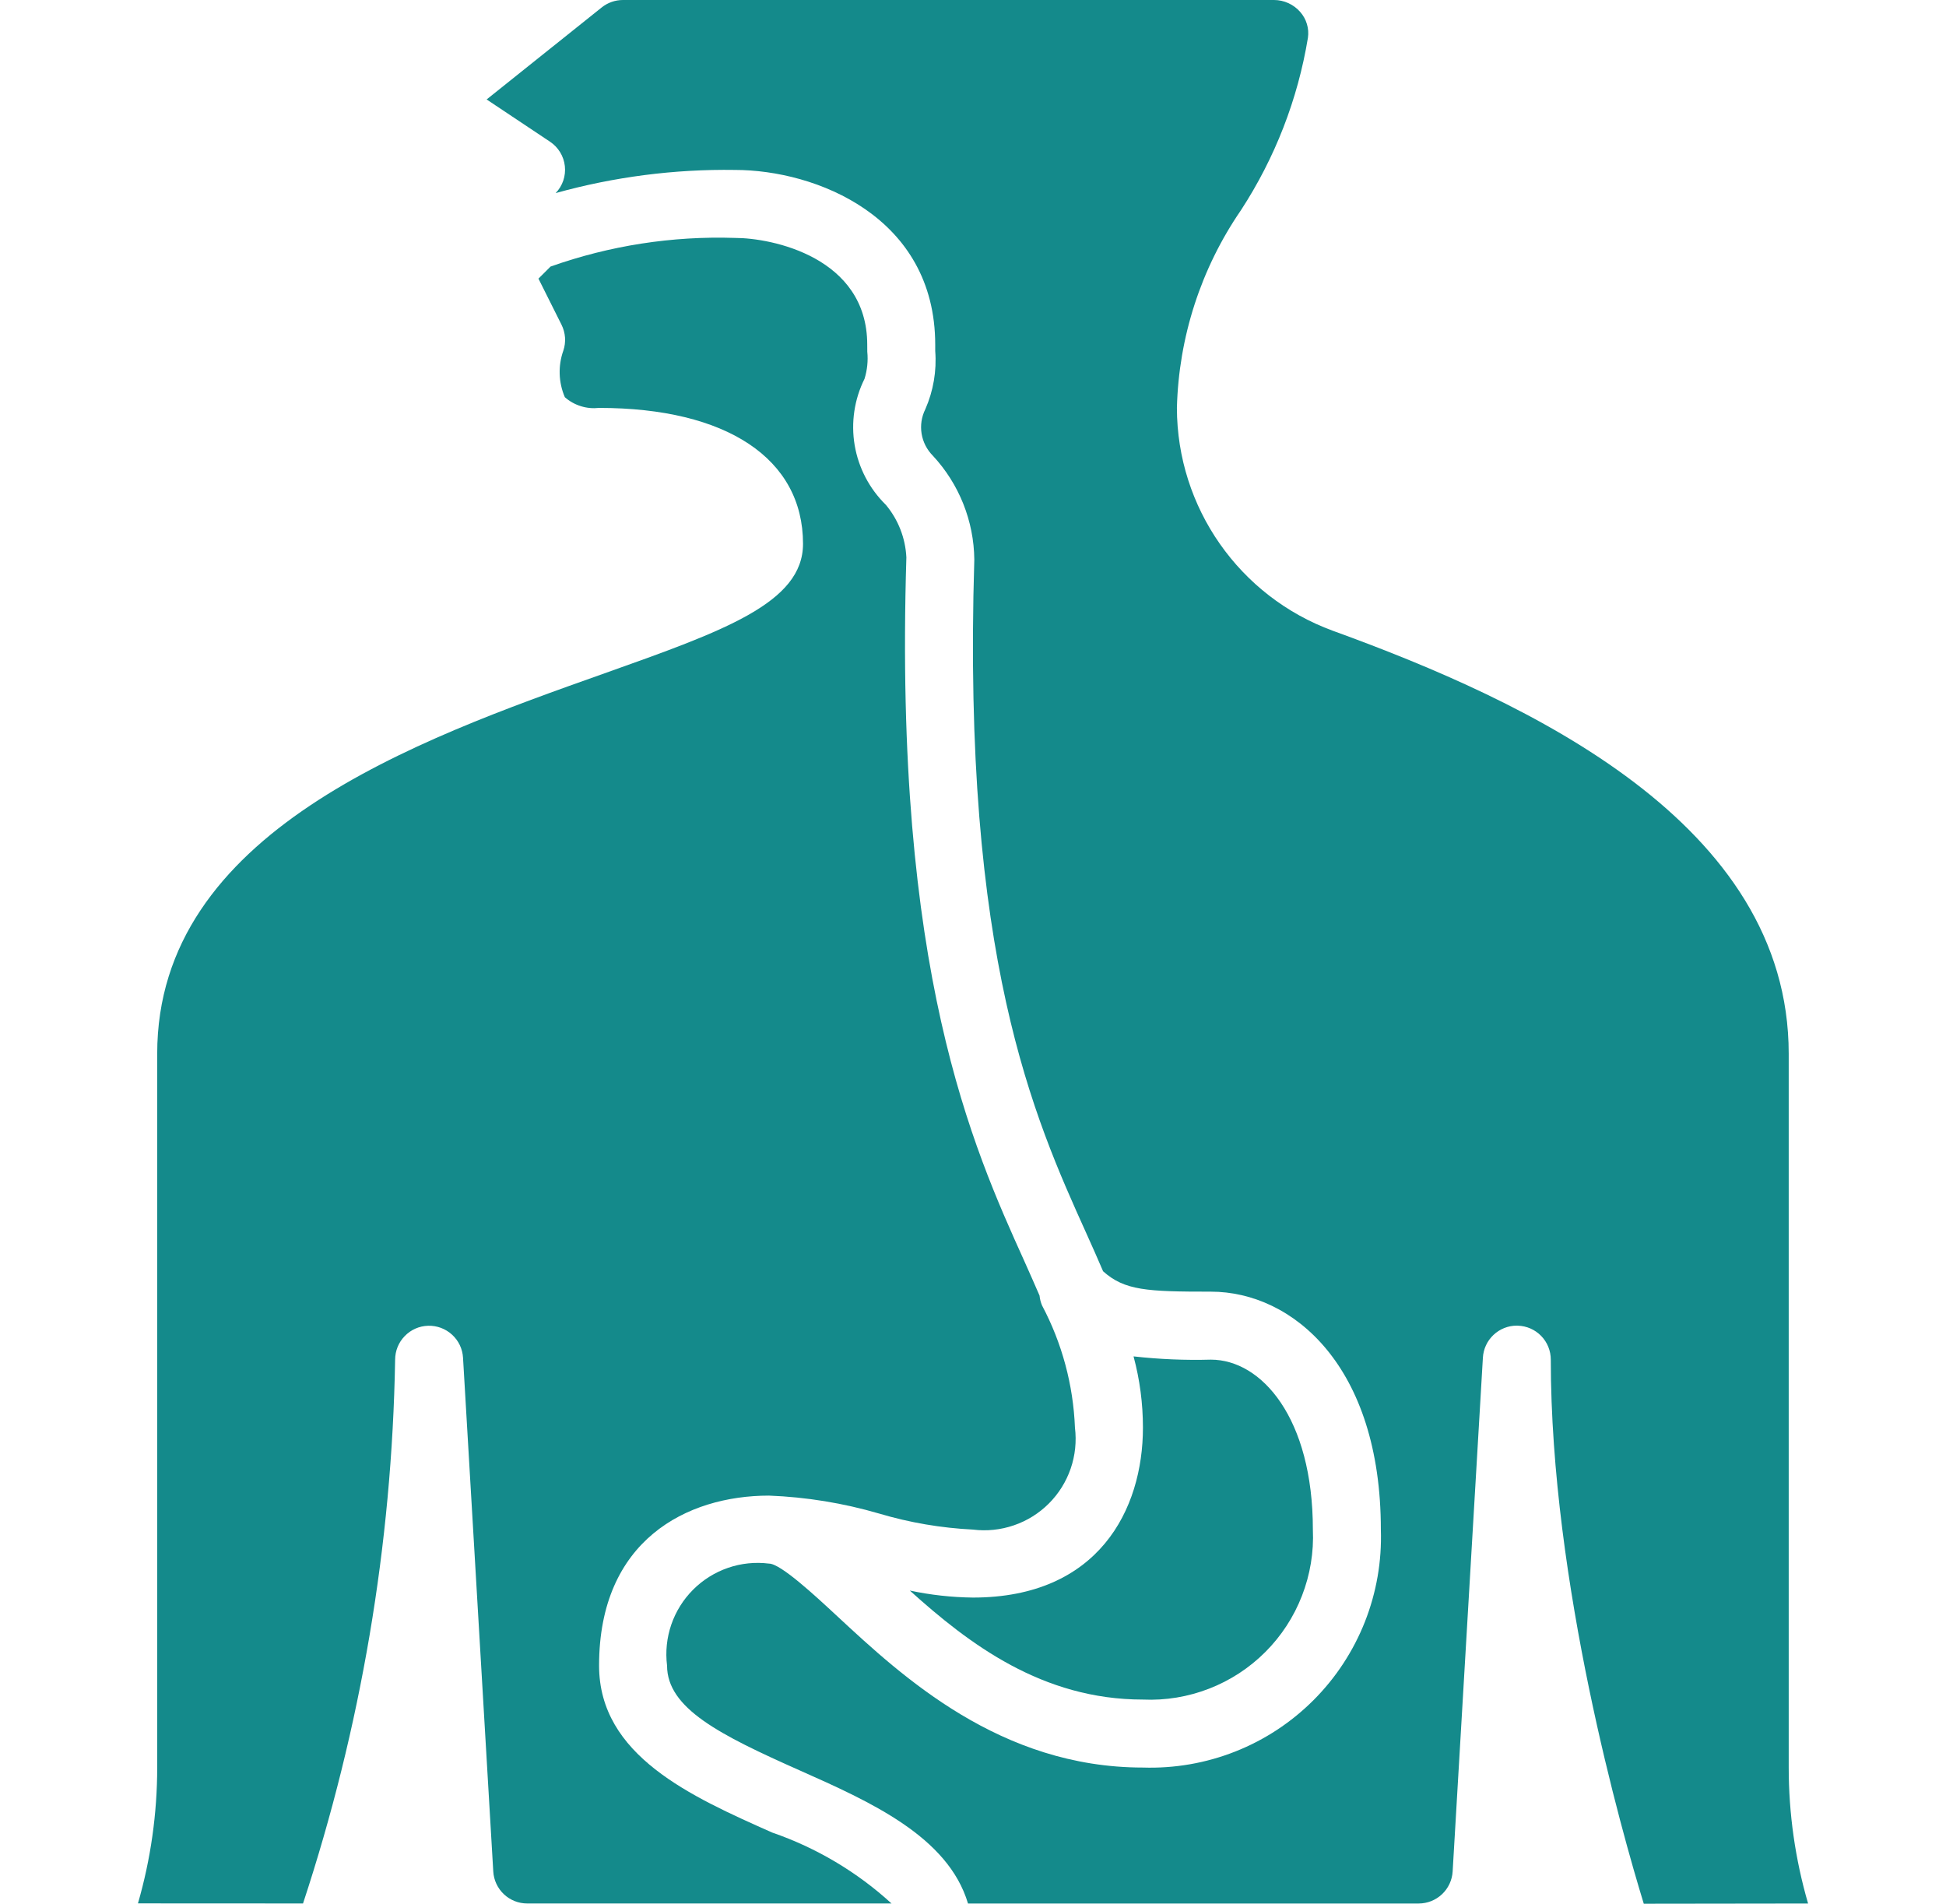 <svg width="46" height="45" viewBox="0 0 46 45" fill="none" xmlns="http://www.w3.org/2000/svg">
<g clip-path="url(#clip0_5006_4673)">
<path d="M14.161 39.37C14.161 36.408 16.236 35.353 18.178 35.353C19.061 35.387 19.936 35.53 20.784 35.778C21.504 35.992 22.248 36.119 22.999 36.156C23.325 36.197 23.657 36.162 23.967 36.055C24.278 35.949 24.561 35.772 24.793 35.54C25.026 35.307 25.202 35.025 25.309 34.714C25.416 34.403 25.45 34.072 25.41 33.746C25.37 32.737 25.105 31.75 24.632 30.858C24.601 30.784 24.581 30.706 24.573 30.625C24.456 30.355 24.337 30.086 24.217 29.818C22.985 27.091 21.125 22.971 21.425 13.177C21.403 12.72 21.233 12.283 20.939 11.932C20.552 11.553 20.294 11.06 20.203 10.525C20.113 9.99 20.194 9.44 20.436 8.954C20.5 8.747 20.523 8.528 20.501 8.312L20.5 8.149C20.5 6.078 18.244 5.624 17.375 5.624C15.892 5.575 14.412 5.805 13.014 6.301L12.728 6.586L13.273 7.675C13.32 7.77 13.348 7.872 13.356 7.978C13.363 8.083 13.35 8.189 13.316 8.289C13.189 8.647 13.202 9.04 13.352 9.389C13.462 9.486 13.591 9.558 13.73 9.601C13.869 9.645 14.016 9.658 14.161 9.642C17.18 9.642 18.982 10.843 18.982 12.855C18.982 14.25 17.115 14.912 14.29 15.916C9.827 17.499 3.716 19.669 3.716 24.907V41.78C3.716 42.867 3.563 43.948 3.261 44.992L7.163 44.994C8.532 40.843 9.266 36.509 9.34 32.139C9.341 31.93 9.422 31.73 9.568 31.581C9.713 31.431 9.911 31.344 10.12 31.338C10.328 31.332 10.531 31.407 10.685 31.548C10.839 31.688 10.933 31.883 10.945 32.092L11.66 44.238C11.672 44.442 11.762 44.635 11.911 44.775C12.06 44.916 12.257 44.994 12.462 44.994H21.074C20.259 44.249 19.299 43.678 18.254 43.318C16.335 42.465 14.161 41.499 14.161 39.37Z" fill="#148A8B"/>
<path d="M42.282 41.781V24.908C42.282 19.452 36.133 16.589 31.506 14.91C29.295 14.1 27.823 11.997 27.82 9.642C27.862 7.971 28.387 6.348 29.333 4.97C30.138 3.735 30.678 2.347 30.917 0.893C30.933 0.784 30.925 0.673 30.893 0.568C30.862 0.463 30.808 0.366 30.736 0.284C30.659 0.195 30.564 0.124 30.457 0.075C30.35 0.026 30.234 8.93281e-05 30.117 0L14.725 0C14.542 4.27344e-06 14.366 0.062 14.223 0.176L11.503 2.351L13 3.349C13.097 3.413 13.179 3.498 13.24 3.598C13.301 3.697 13.339 3.809 13.352 3.925C13.365 4.041 13.352 4.158 13.315 4.269C13.277 4.379 13.216 4.48 13.135 4.564C14.515 4.18 15.943 3.995 17.375 4.017C19.277 4.017 22.107 5.118 22.107 8.149L22.107 8.296C22.144 8.767 22.063 9.24 21.873 9.673C21.784 9.851 21.753 10.054 21.785 10.251C21.817 10.448 21.91 10.63 22.051 10.772C22.672 11.44 23.021 12.315 23.031 13.226C22.742 22.649 24.441 26.41 25.681 29.157C25.815 29.453 25.947 29.751 26.075 30.05C26.585 30.505 27.107 30.532 28.623 30.532C30.558 30.532 32.641 32.292 32.641 36.156C32.666 36.902 32.537 37.644 32.263 38.338C31.989 39.031 31.576 39.661 31.049 40.188C30.521 40.716 29.892 41.129 29.198 41.403C28.504 41.677 27.762 41.805 27.017 41.781C23.645 41.781 21.33 39.632 19.798 38.21C19.262 37.712 18.451 36.96 18.178 36.96C17.852 36.919 17.521 36.953 17.21 37.06C16.899 37.167 16.617 37.343 16.384 37.576C16.152 37.808 15.975 38.091 15.868 38.402C15.762 38.713 15.727 39.044 15.768 39.37C15.768 40.38 17.01 41.007 18.907 41.85C20.565 42.587 22.411 43.41 22.882 44.995H33.536C33.741 44.994 33.938 44.916 34.087 44.775C34.236 44.635 34.326 44.442 34.338 44.238L35.053 32.092C35.065 31.887 35.154 31.695 35.303 31.555C35.452 31.414 35.649 31.335 35.854 31.335L35.878 31.336C36.087 31.342 36.286 31.429 36.431 31.579C36.577 31.729 36.658 31.93 36.658 32.139C36.658 37.414 38.34 43.317 38.856 45L42.74 44.995C42.436 43.95 42.282 42.868 42.282 41.781Z" fill="#148A8B"/>
<path d="M22.999 37.763C22.497 37.757 21.997 37.702 21.506 37.597C22.907 38.86 24.636 40.174 27.017 40.174C27.55 40.198 28.083 40.11 28.582 39.916C29.08 39.723 29.532 39.428 29.91 39.05C30.288 38.672 30.583 38.22 30.776 37.721C30.97 37.223 31.058 36.69 31.034 36.157C31.034 33.519 29.821 32.139 28.623 32.139C28.013 32.156 27.402 32.13 26.795 32.062C26.943 32.611 27.017 33.177 27.017 33.746C27.017 35.688 25.961 37.763 22.999 37.763Z" fill="#148A8B"/>
</g>
<defs>
<clipPath id="clip0_5006_4673">
<rect width="45" height="45" fill="white" transform="translate(0.5)"/>
</clipPath>
</defs>
</svg>
